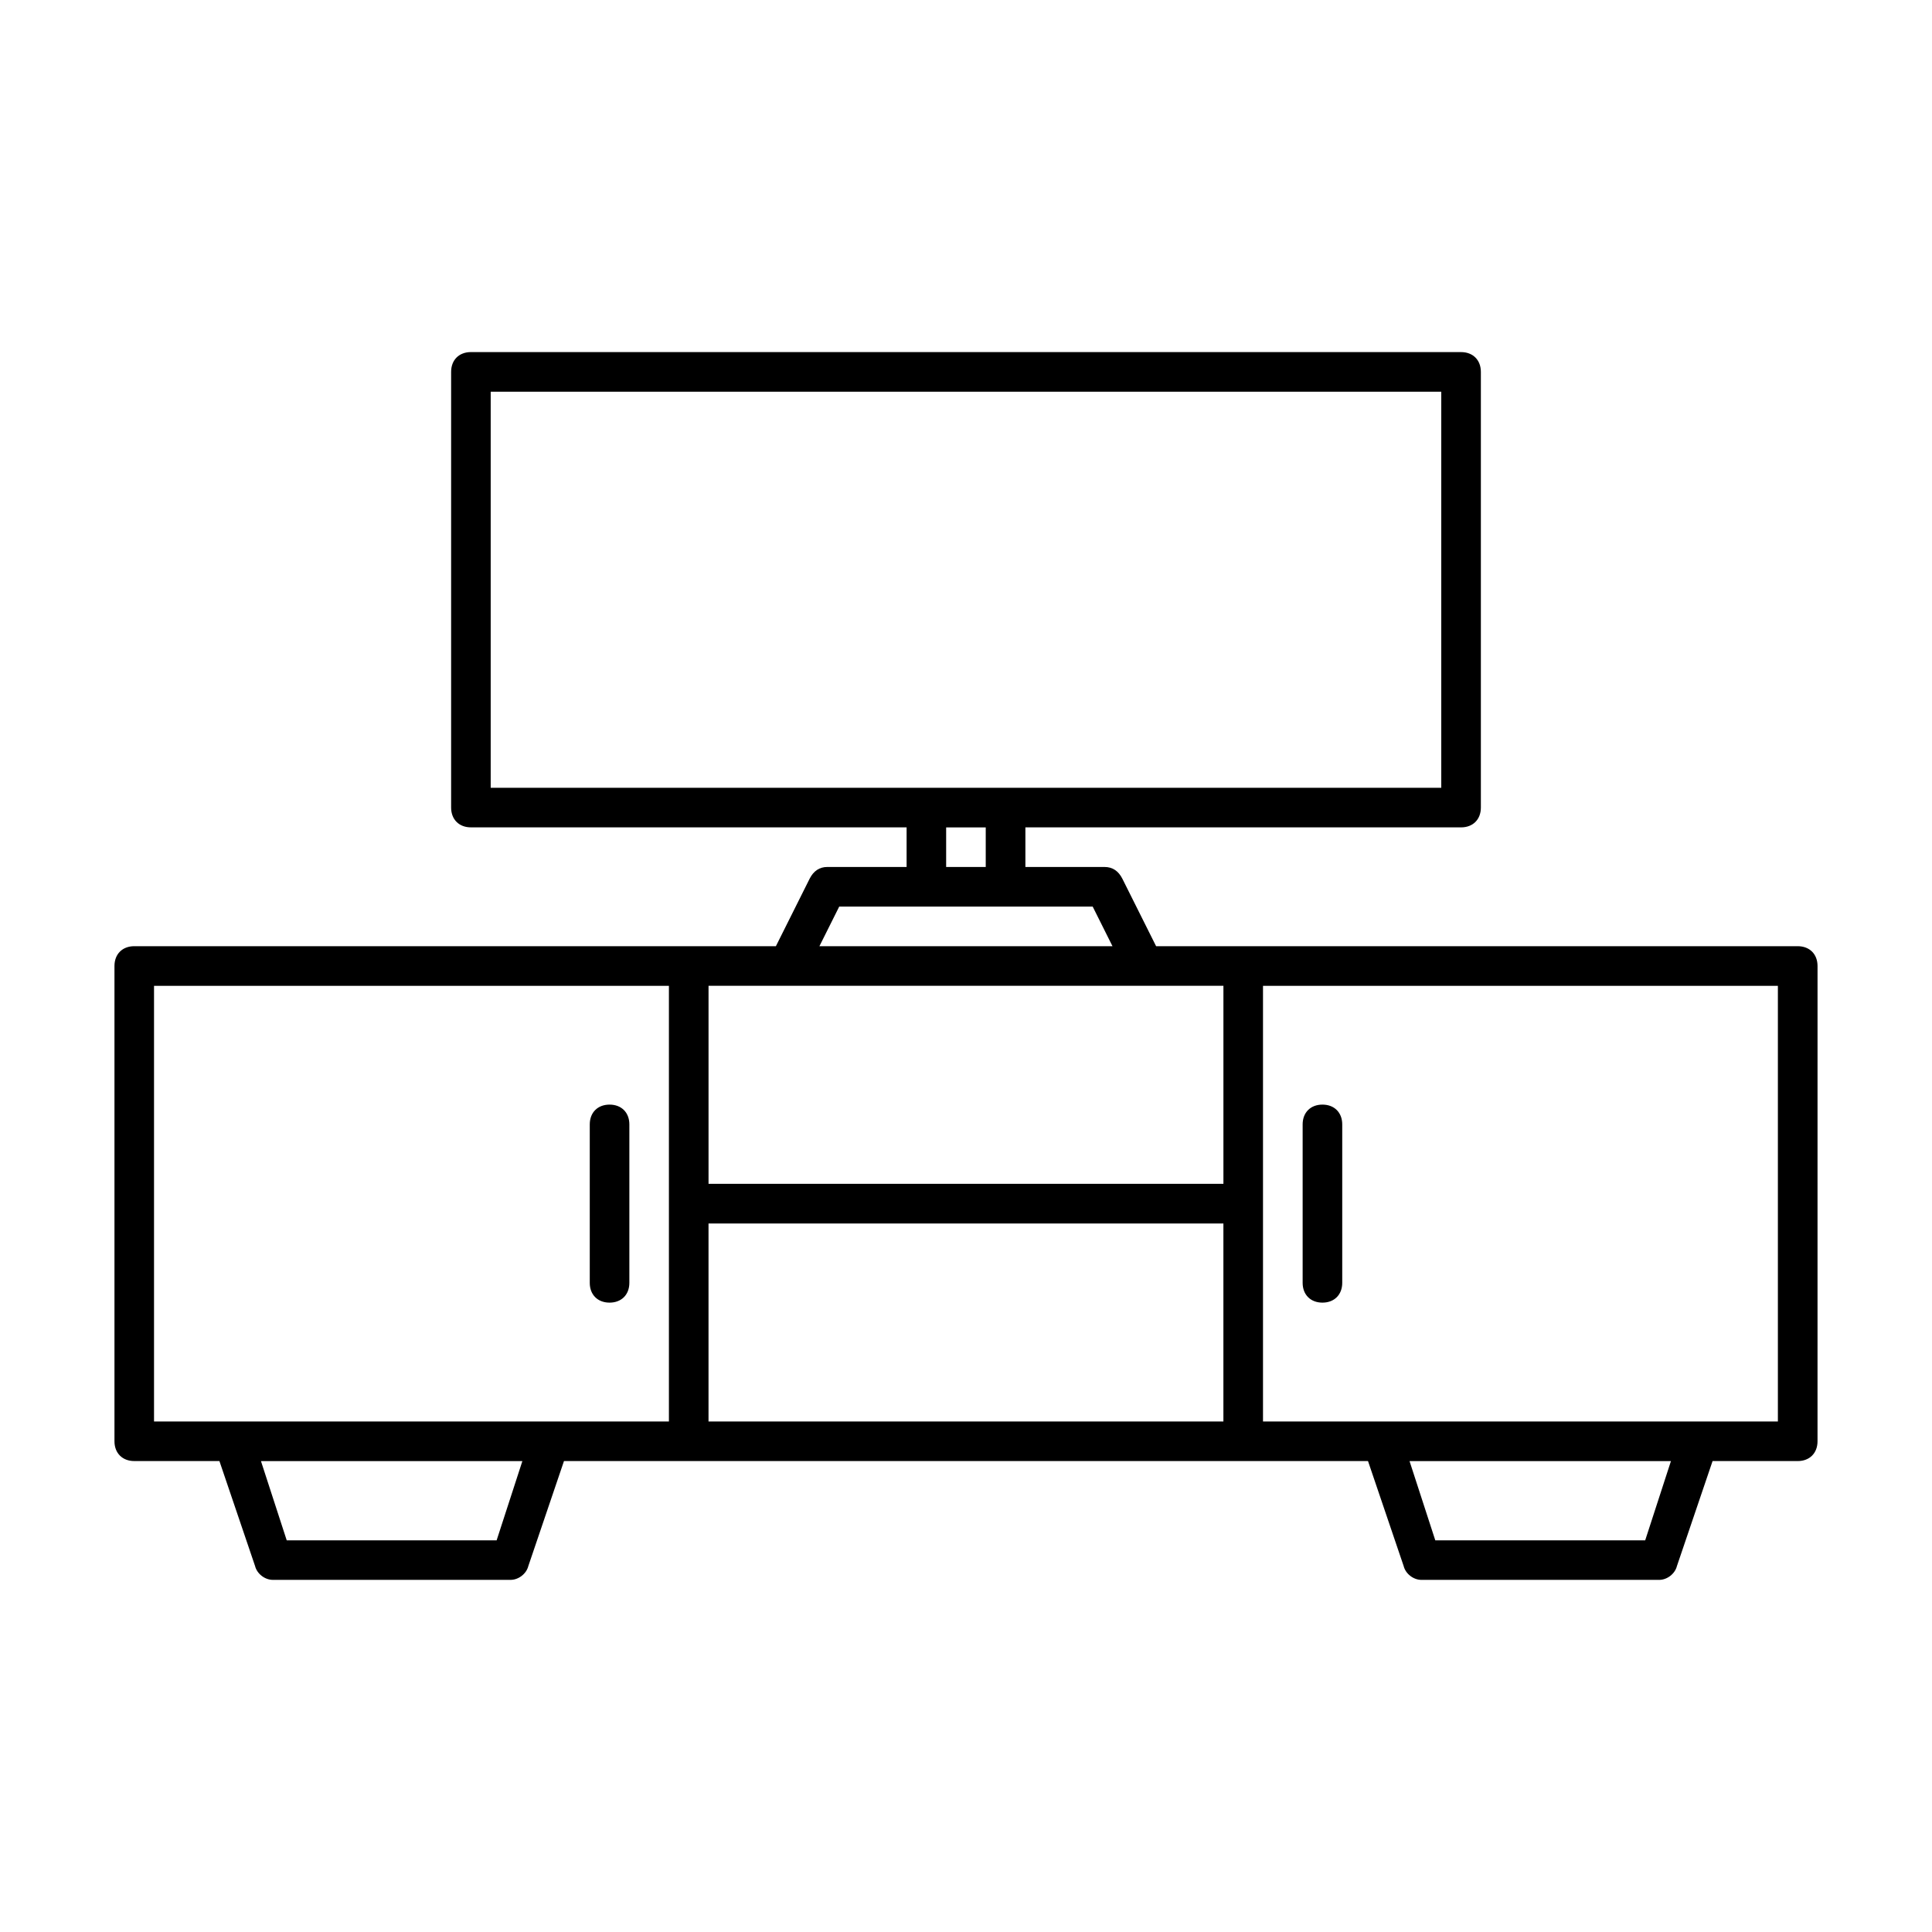<?xml version="1.0" encoding="UTF-8"?>
<!-- Uploaded to: ICON Repo, www.svgrepo.com, Generator: ICON Repo Mixer Tools -->
<svg fill="#000000" width="800px" height="800px" version="1.1" viewBox="144 144 512 512" xmlns="http://www.w3.org/2000/svg">
 <g>
  <path d="m305.54 489.21c3.148 0 5.246-2.098 5.246-5.246v-41.984c0-3.148-2.098-5.246-5.246-5.246-3.148 0-5.246 2.098-5.246 5.246v41.984c-0.004 3.148 2.098 5.246 5.246 5.246z"/>
  <path d="m620.41 394.75h-170.03l-8.922-17.844c-1.051-2.098-2.629-3.148-4.727-3.148h-20.992v-10.496h115.46c3.148 0 5.246-2.098 5.246-5.246v-115.46c0-3.148-2.098-5.246-5.246-5.246l-131.2-0.004h-131.2c-3.148 0-5.246 2.098-5.246 5.246v115.46c0 3.148 2.098 5.246 5.246 5.246h115.46v10.496h-20.992c-2.098 0-3.672 1.051-4.723 3.148l-8.922 17.848h-170.04c-3.148 0-5.246 2.098-5.246 5.246v125.95c0 3.148 2.098 5.246 5.246 5.246h22.566l9.445 27.816c0.523 2.098 2.625 3.672 4.723 3.672h62.977c2.098 0 4.199-1.574 4.723-3.672l9.445-27.816 33.066 0.004h180.01l9.445 27.816c0.523 2.098 2.625 3.672 4.723 3.672h62.977c2.098 0 4.199-1.574 4.723-3.672l9.445-27.816h22.566c3.148 0 5.246-2.098 5.246-5.246l0.004-125.95c0-3.148-2.102-5.25-5.25-5.25zm-152.19 62.977h-136.45v-52.48h136.45zm-194.18-209.92h251.91v104.96h-251.91zm120.7 115.46h10.492v10.496h-10.492zm-28.34 20.992h67.176l5.246 10.496h-77.668zm-181.58 20.992h136.45v115.46h-136.45zm90.793 146.95h-55.629l-6.824-20.992h69.273zm56.152-83.969h136.45v52.48h-136.45zm248.23 83.969h-55.629l-6.824-20.992h69.273zm35.164-31.488h-136.45v-115.46h136.45z"/>
  <path d="m494.46 489.21c3.148 0 5.246-2.098 5.246-5.246v-41.984c0-3.148-2.098-5.246-5.246-5.246-3.148 0-5.246 2.098-5.246 5.246v41.984c0 3.148 2.098 5.246 5.246 5.246z"/>
 </g>
</svg>